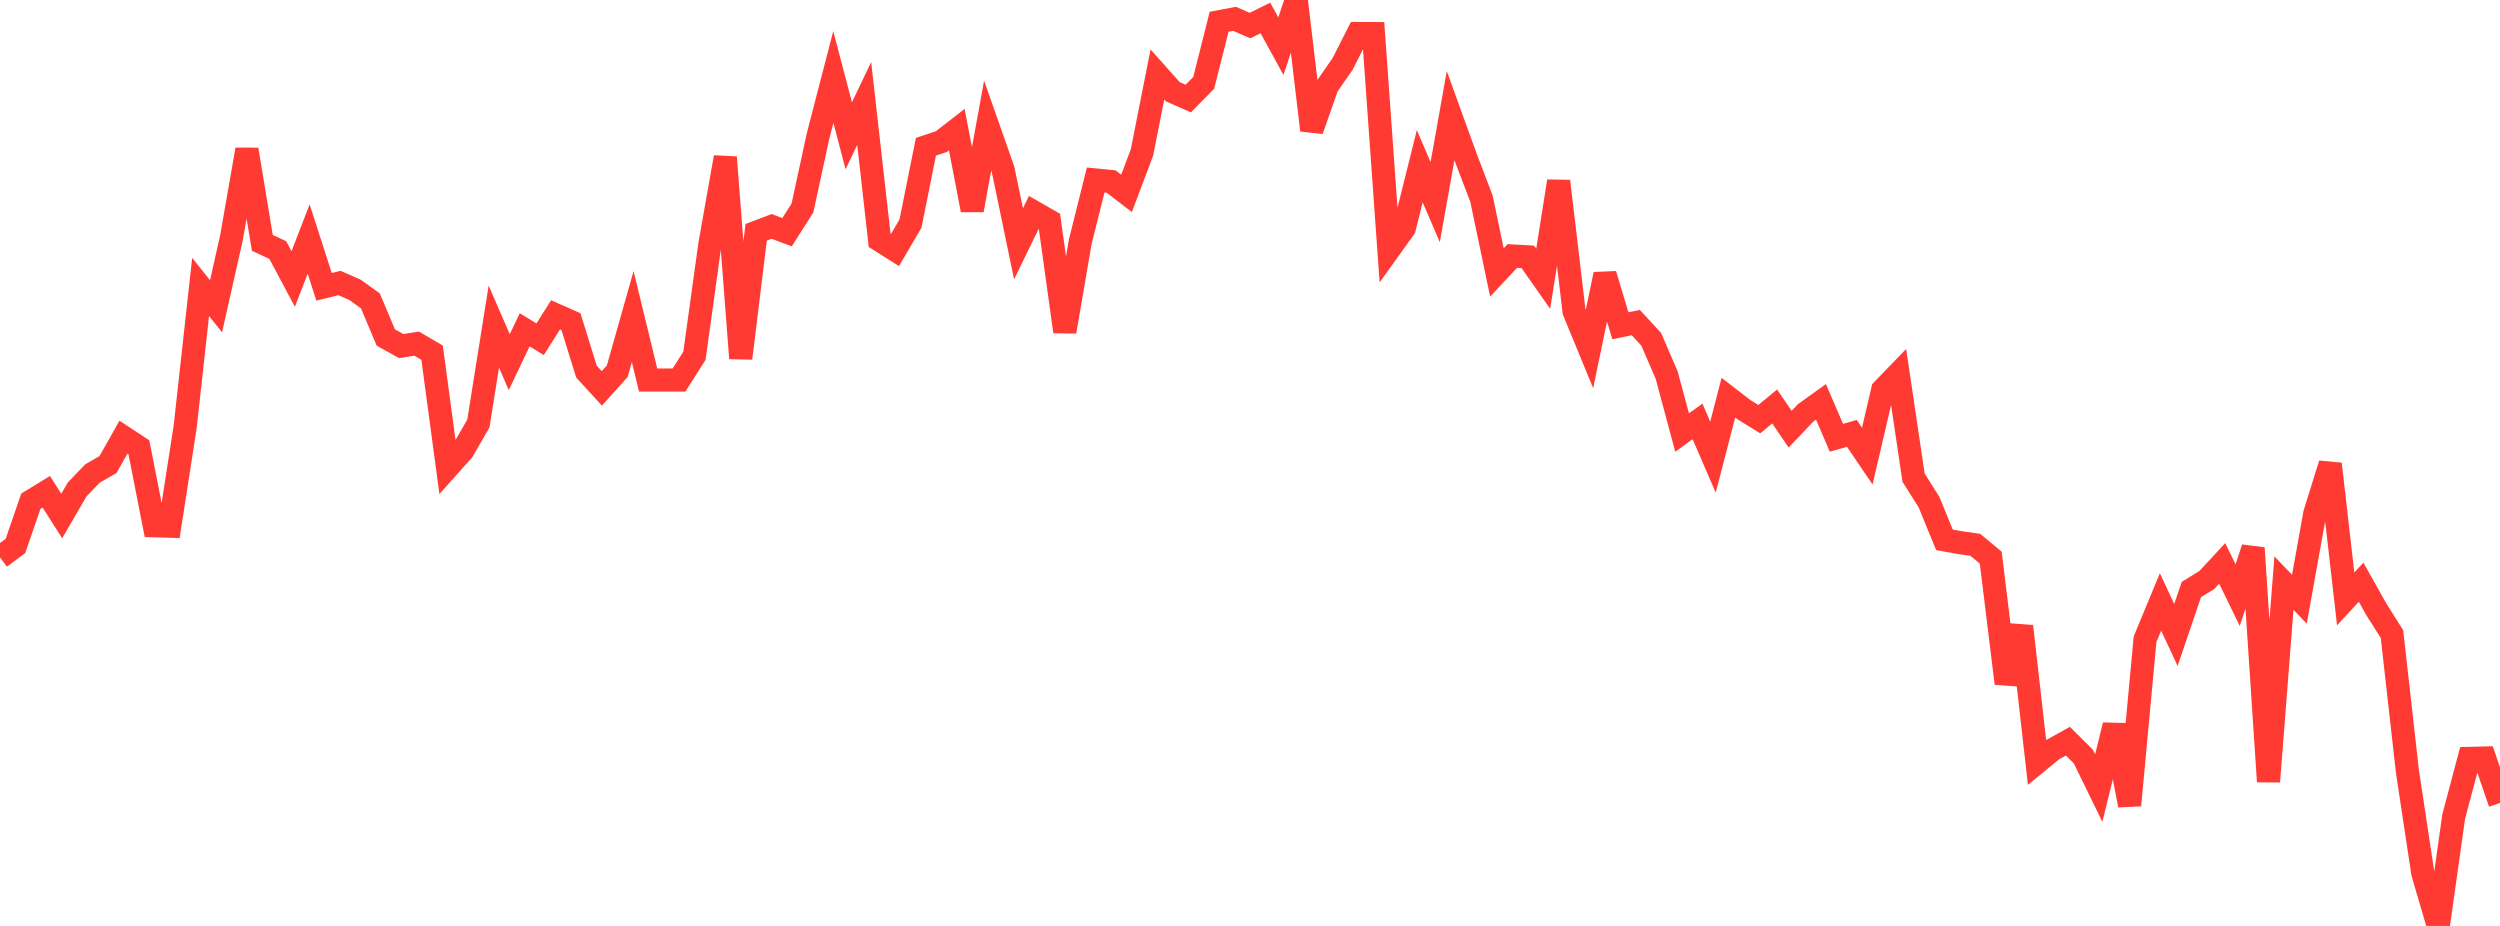 <?xml version="1.0" standalone="no"?>
<!DOCTYPE svg PUBLIC "-//W3C//DTD SVG 1.1//EN" "http://www.w3.org/Graphics/SVG/1.1/DTD/svg11.dtd">

<svg width="135" height="50" viewBox="0 0 135 50" preserveAspectRatio="none" 
  xmlns="http://www.w3.org/2000/svg"
  xmlns:xlink="http://www.w3.org/1999/xlink">


<polyline points="0.0, 30.097 0.833, 29.484 1.667, 27.066 2.5, 26.557 3.333, 27.865 4.167, 26.429 5.0, 25.565 5.833, 25.084 6.667, 23.606 7.5, 24.156 8.333, 28.39 9.167, 28.415 10.0, 23.041 10.833, 15.495 11.667, 16.539 12.5, 12.832 13.333, 8.076 14.167, 13.117 15.0, 13.502 15.833, 15.067 16.667, 12.907 17.5, 15.488 18.333, 15.283 19.167, 15.649 20.0, 16.247 20.833, 18.224 21.667, 18.688 22.5, 18.557 23.333, 19.044 24.167, 25.25 25.0, 24.316 25.833, 22.866 26.667, 17.636 27.5, 19.557 28.333, 17.809 29.167, 18.319 30.0, 17.002 30.833, 17.37 31.667, 20.063 32.5, 20.973 33.333, 20.041 34.167, 17.097 35.0, 20.523 35.833, 20.523 36.667, 20.523 37.5, 19.212 38.333, 13.195 39.167, 8.492 40.0, 19.348 40.833, 12.545 41.667, 12.226 42.5, 12.539 43.333, 11.231 44.167, 7.373 45.0, 4.156 45.833, 7.333 46.667, 5.587 47.5, 12.971 48.333, 13.497 49.167, 12.07 50.0, 7.924 50.833, 7.647 51.667, 7 52.5, 11.345 53.333, 6.784 54.167, 9.158 55.0, 13.166 55.833, 11.455 56.667, 11.932 57.5, 17.91 58.333, 13.059 59.167, 9.72 60.0, 9.802 60.833, 10.443 61.667, 8.229 62.5, 4.023 63.333, 4.956 64.167, 5.322 65.0, 4.474 65.833, 1.175 66.667, 1.017 67.5, 1.381 68.333, 0.97 69.167, 2.493 70.0, 0.0 70.833, 7.031 71.667, 4.654 72.5, 3.453 73.333, 1.81 74.167, 1.814 75.0, 13.481 75.833, 12.319 76.667, 8.976 77.5, 10.915 78.333, 6.245 79.167, 8.548 80.0, 10.731 80.833, 14.712 81.667, 13.822 82.5, 13.869 83.333, 15.055 84.167, 9.785 85.0, 16.817 85.833, 18.84 86.667, 14.815 87.5, 17.592 88.333, 17.42 89.167, 18.324 90.0, 20.255 90.833, 23.357 91.667, 22.757 92.5, 24.685 93.333, 21.475 94.167, 22.118 95.0, 22.634 95.833, 21.95 96.667, 23.175 97.5, 22.3 98.333, 21.7 99.167, 23.641 100.0, 23.402 100.833, 24.63 101.667, 21.054 102.5, 20.191 103.333, 25.793 104.167, 27.115 105.0, 29.152 105.833, 29.301 106.667, 29.421 107.5, 30.113 108.333, 36.907 109.167, 33.821 110.0, 41.171 110.833, 40.487 111.667, 40.024 112.5, 40.853 113.333, 42.557 114.167, 39.159 115.0, 43.484 115.833, 34.52 116.667, 32.505 117.5, 34.288 118.333, 31.835 119.167, 31.322 120.0, 30.423 120.833, 32.139 121.667, 29.595 122.5, 42.207 123.333, 31.485 124.167, 32.357 125.0, 27.726 125.833, 25.054 126.667, 32.342 127.5, 31.439 128.333, 32.922 129.167, 34.242 130.0, 41.652 130.833, 47.158 131.667, 50.0 132.5, 44.092 133.333, 40.955 134.167, 40.934 135.0, 43.361" fill="none" stroke="#ff3a33" stroke-width="1.25"/>

</svg>